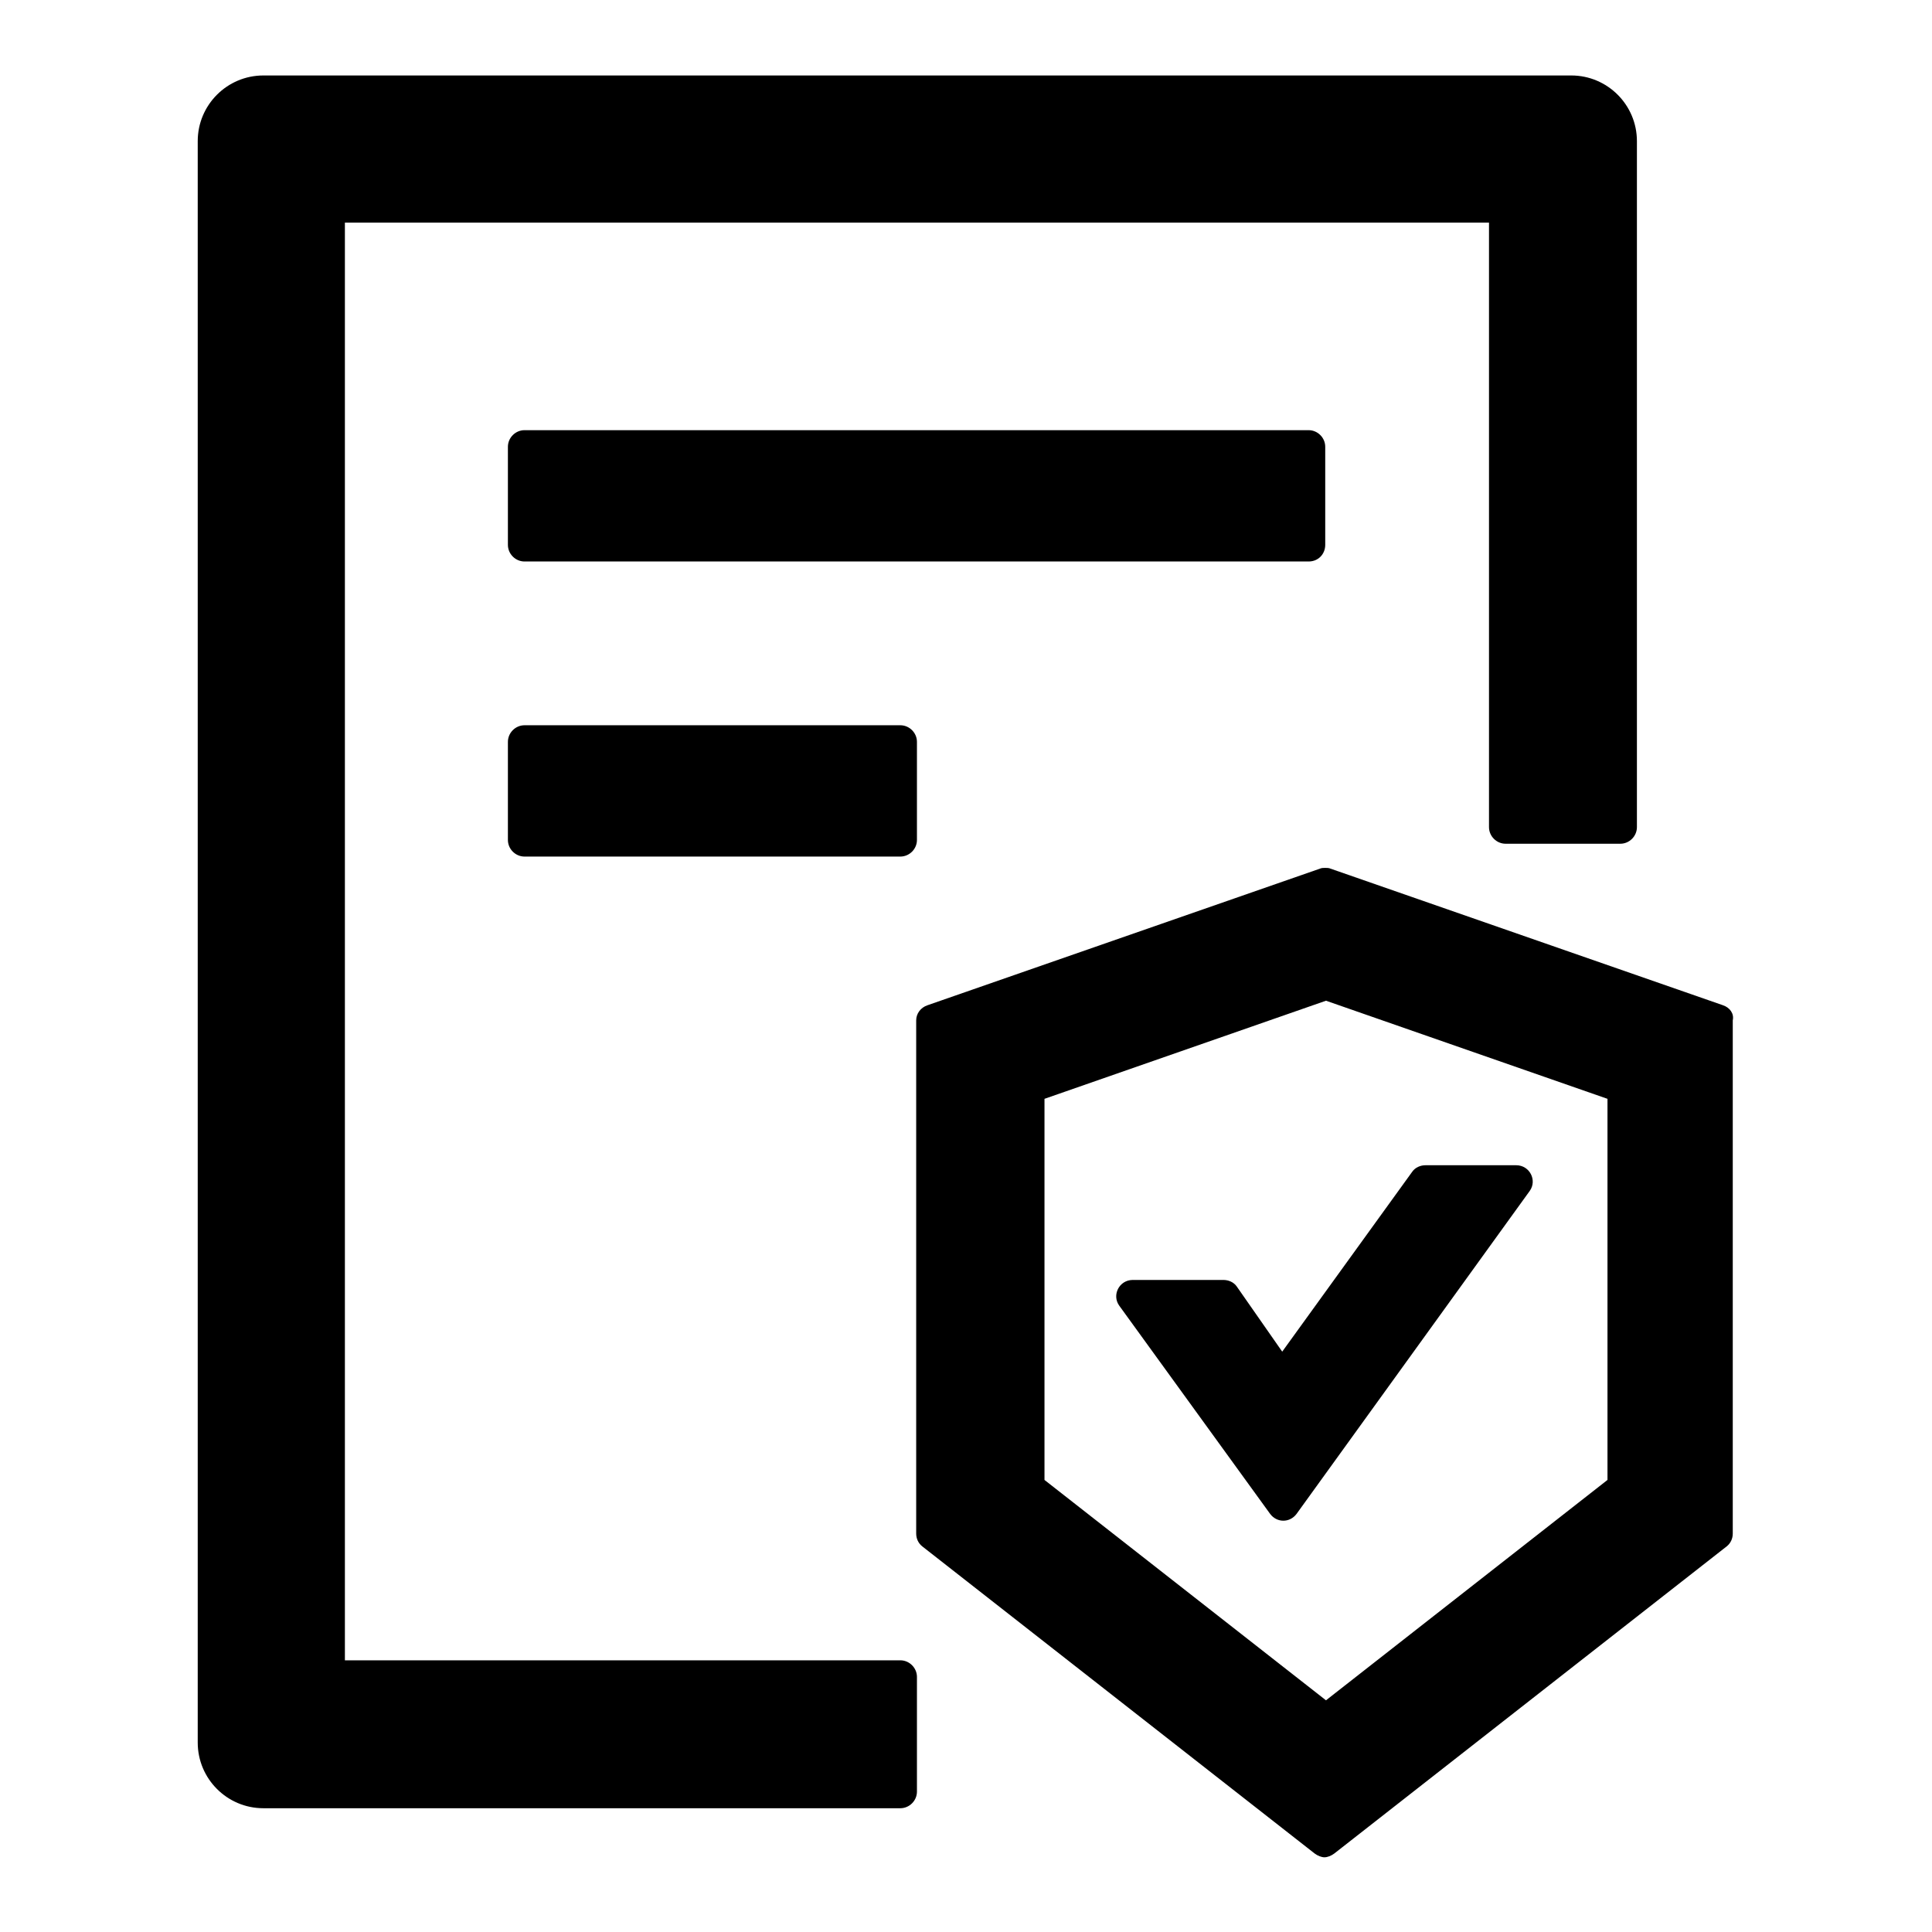<?xml version="1.0" encoding="utf-8"?>
<!-- Svg Vector Icons : http://www.onlinewebfonts.com/icon -->
<!DOCTYPE svg PUBLIC "-//W3C//DTD SVG 1.1//EN" "http://www.w3.org/Graphics/SVG/1.1/DTD/svg11.dtd">
<svg version="1.1" xmlns="http://www.w3.org/2000/svg" xmlns:xlink="http://www.w3.org/1999/xlink" x="0px" y="0px" viewBox="0 0 256 256" enable-background="new 0 0 256 256" xml:space="preserve">
<g> <path fill="#000000" d="M163.9,170.5c-0.4-0.6-1.1-0.9-1.8-0.9h-12c-1.8,0-2.8,2-1.8,3.4l20,27.6c0.9,1.2,2.6,1.2,3.5,0l30.9-42.8 c1-1.4,0-3.4-1.8-3.4h-12c-0.7,0-1.4,0.3-1.8,0.9l-17.2,23.8L163.9,170.5z M175.6,72.2v-13c0-1.2-1-2.2-2.2-2.2H69.5 c-1.2,0-2.2,1-2.2,2.2v13c0,1.2,1,2.2,2.2,2.2h103.9C174.7,74.4,175.6,73.4,175.6,72.2z M69.5,96.1c-1.2,0-2.2,1-2.2,2.2v13 c0,1.2,1,2.2,2.2,2.2h49.8c1.2,0,2.2-1,2.2-2.2v-13c0-1.2-1-2.2-2.2-2.2H69.5z M119.3,220H45.7V29.5h151.6v80.1 c0,1.2,1,2.2,2.2,2.2h15.2c1.2,0,2.2-1,2.2-2.2V18.7c0-4.8-3.9-8.7-8.7-8.7H34.9c-4.8,0-8.7,3.9-8.7,8.7v212.2 c0,4.8,3.9,8.7,8.7,8.7h84.4c1.2,0,2.2-1,2.2-2.2v-15.2C121.5,221,120.5,220,119.3,220z M228.3,133.2l-52-18.1 c-0.2-0.1-0.5-0.1-0.7-0.1c-0.2,0-0.5,0-0.7,0.1l-52,18.1c-0.9,0.3-1.5,1.1-1.5,2v68c0,0.7,0.3,1.3,0.8,1.7l52,40.7 c0.4,0.3,0.9,0.5,1.3,0.5s0.9-0.2,1.3-0.5l52-40.7c0.5-0.4,0.8-1,0.8-1.7v-68C229.8,134.3,229.2,133.5,228.3,133.2L228.3,133.2z  M213,196.1l-37.3,29.2l-37.3-29.2v-50.5l37.3-13l37.3,13V196.1z"/></g>
</svg>